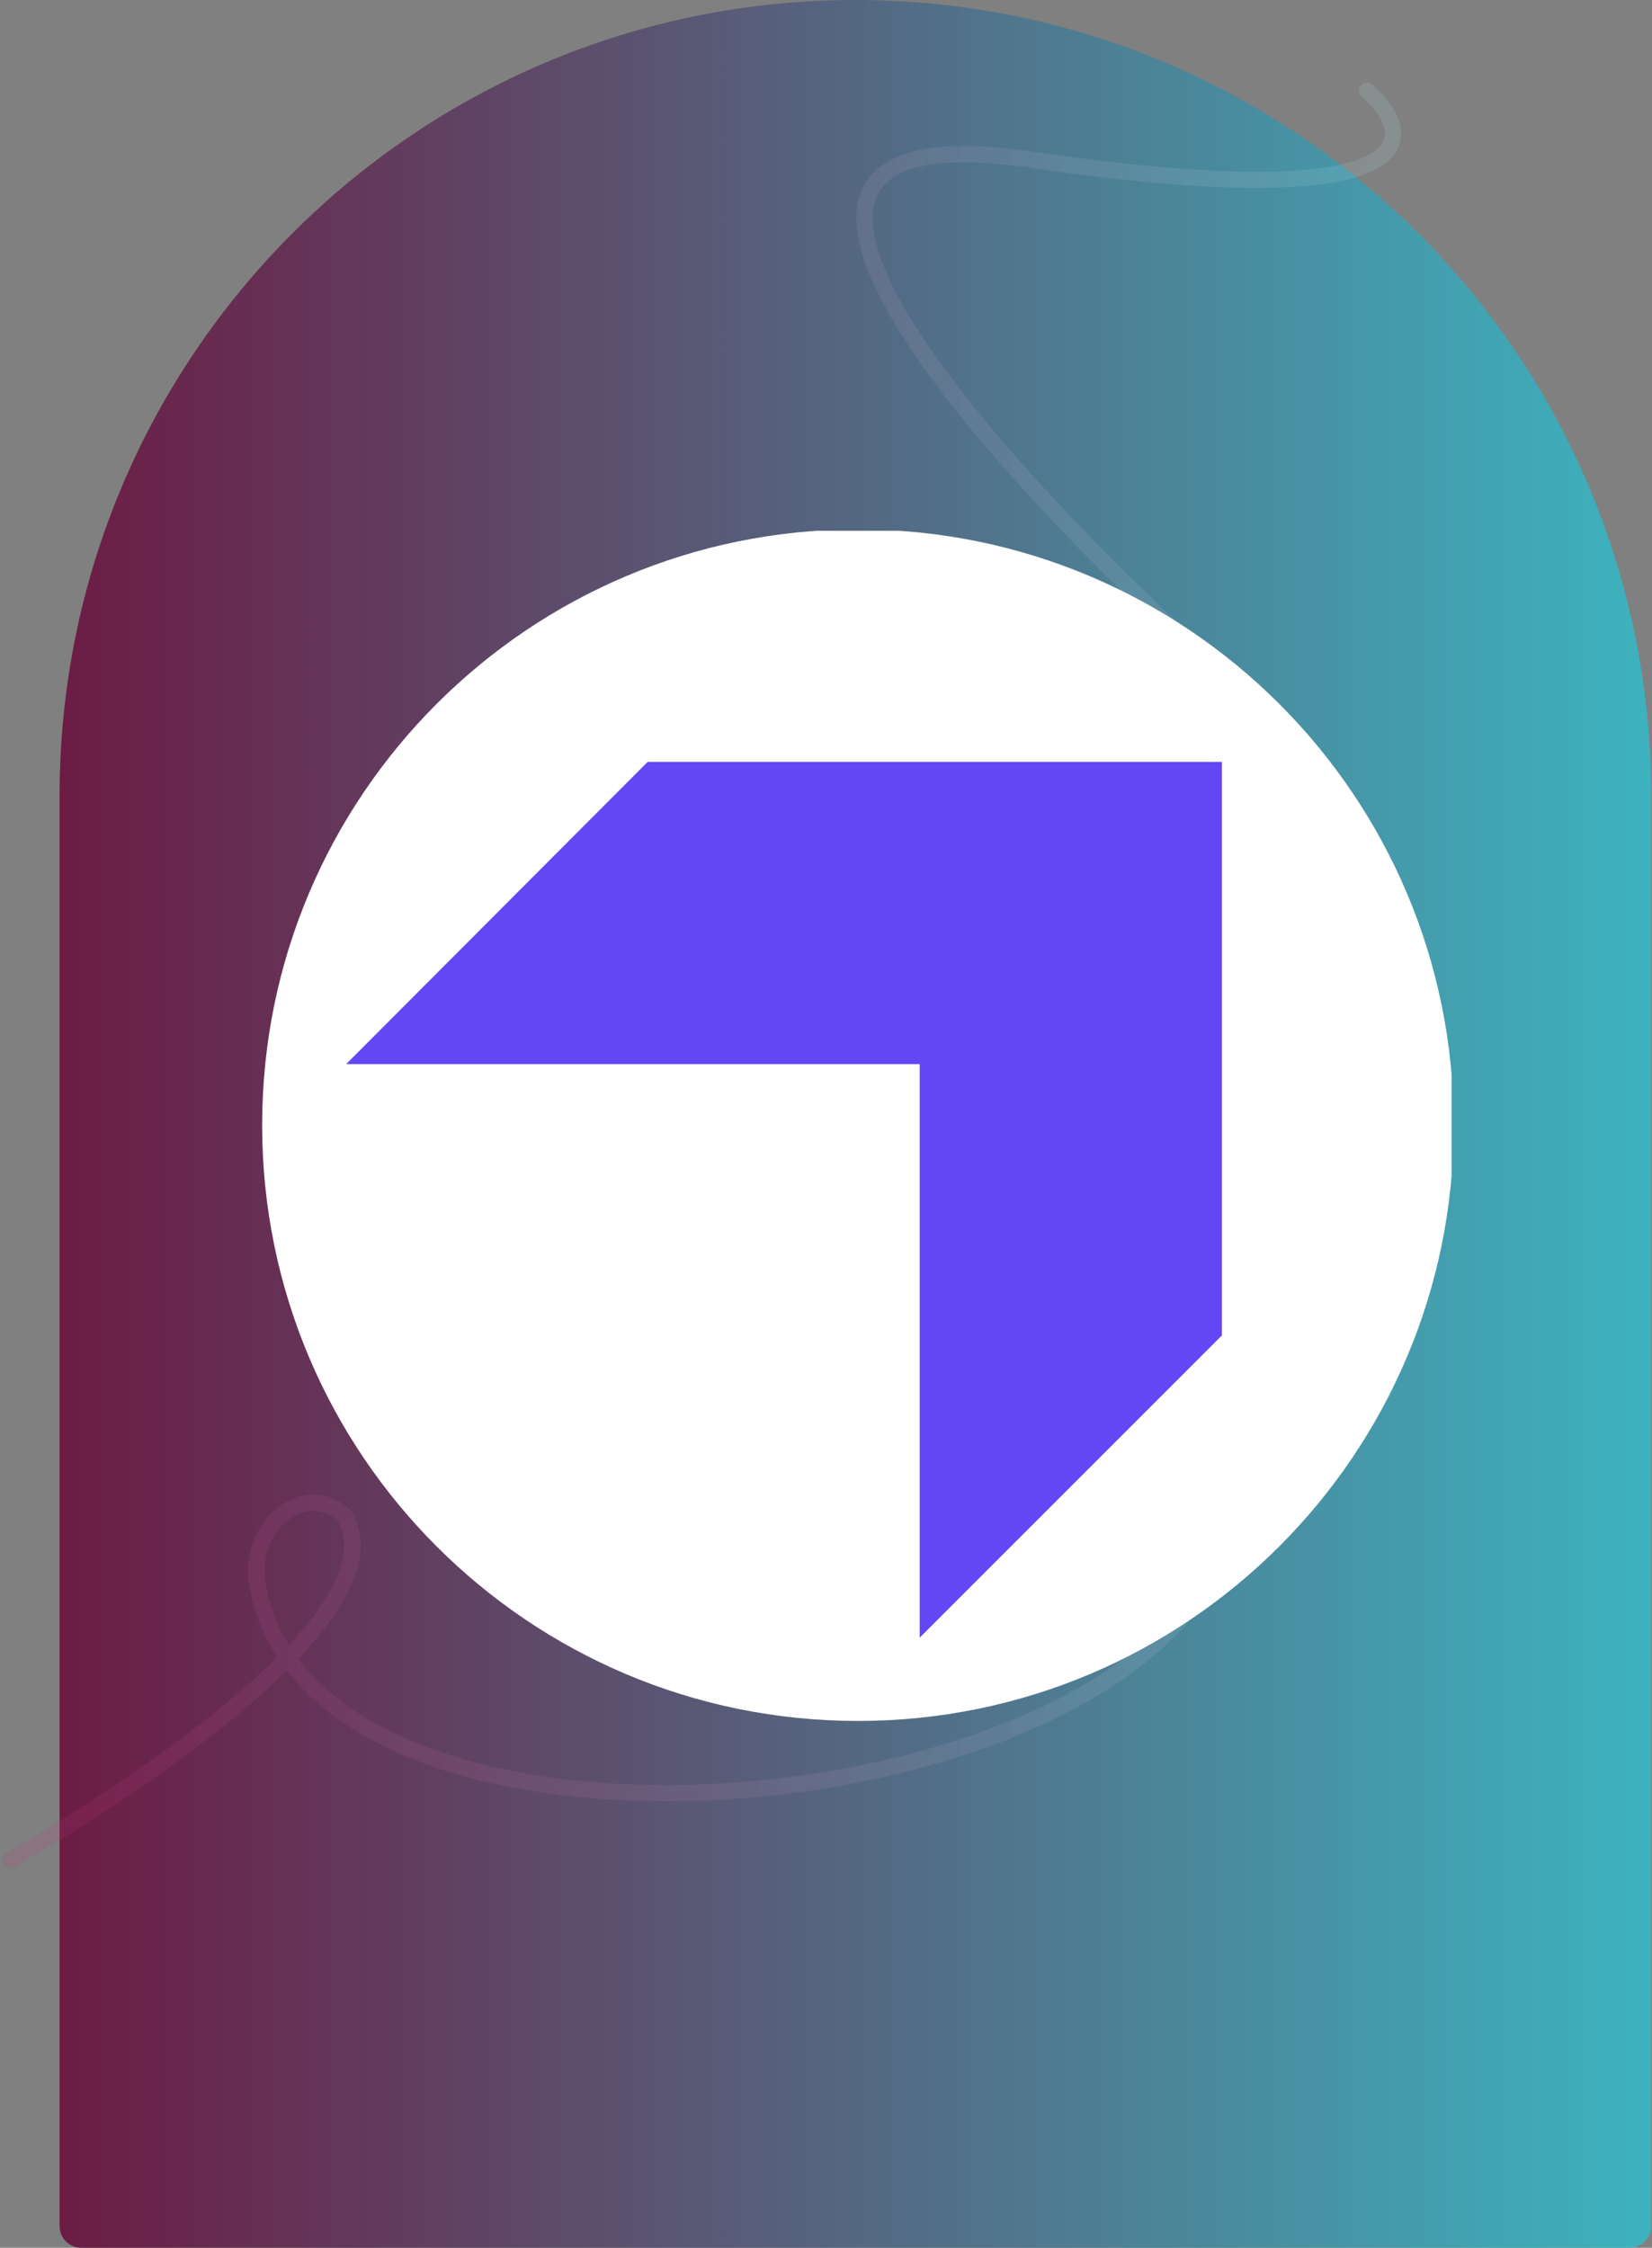 <svg width="305" height="415" viewBox="0 0 305 415" fill="none" xmlns="http://www.w3.org/2000/svg">
<rect x="0" y="0" width="305" height="415" fill="#808080" stroke="none"/>
<path d="M11 146.923C11 65.78 76.78 0 157.923 0V0C239.067 0 304.847 65.78 304.847 146.923V411C304.847 413.209 303.056 415 300.847 415H15C12.791 415 11 413.209 11 411V146.923Z" fill="url(#paint0_linear_3460_8364)"/>
<g style="mix-blend-mode:hard-light" opacity="0.16">
<path fill-rule="evenodd" clip-rule="evenodd" d="M217.995 245.415C218.681 244.951 219.613 245.13 220.078 245.816C227.326 256.518 230.304 266.532 229.775 275.724C229.245 284.921 225.215 293.113 218.781 300.183C205.966 314.265 183.474 324.065 159.075 328.961C134.64 333.864 108.005 333.908 86.691 328.219C72.385 324.4 60.258 317.924 52.946 308.424C50.882 310.469 48.658 312.507 46.328 314.519C32.348 326.588 14.181 338.022 2.718 344.676C2.002 345.092 1.084 344.849 0.668 344.132C0.252 343.416 0.496 342.498 1.212 342.082C12.619 335.46 30.597 324.136 44.367 312.248C46.803 310.146 49.095 308.035 51.189 305.94C48.595 301.928 46.809 297.427 46 292.412C45.075 286.678 47.471 281.374 51.19 278.408C53.056 276.92 55.302 275.986 57.666 275.943C60.053 275.898 62.448 276.765 64.555 278.68L64.721 278.832L64.836 279.026C67.938 284.259 66.531 290.315 62.942 296.259C60.966 299.532 58.262 302.892 55.073 306.252C61.796 315.217 73.262 321.529 87.465 325.32C108.242 330.866 134.399 330.853 158.485 326.019C182.608 321.179 204.369 311.563 216.562 298.164C222.633 291.493 226.297 283.928 226.78 275.552C227.262 267.171 224.569 257.797 217.594 247.498C217.13 246.812 217.309 245.88 217.995 245.415ZM53.342 303.714C56.218 300.639 58.62 297.613 60.374 294.708C63.697 289.205 64.482 284.52 62.368 280.75C60.844 279.43 59.242 278.914 57.722 278.942C56.122 278.972 54.498 279.607 53.06 280.754C50.169 283.06 48.214 287.294 48.962 291.934C49.657 296.241 51.152 300.166 53.342 303.714Z" fill="url(#paint1_linear_3460_8364)"/>
<path fill-rule="evenodd" clip-rule="evenodd" d="M68.852 231.867C75.547 241.892 84.118 252.283 92.253 261.085C92.816 261.693 92.778 262.642 92.17 263.205C91.562 263.767 90.613 263.729 90.05 263.121C81.842 254.241 73.163 243.725 66.357 233.534C59.594 223.408 54.519 213.371 53.806 205.502C53.444 201.518 54.186 197.9 56.6 195.154C59.001 192.424 62.826 190.819 68.066 190.349C78.485 189.414 95.344 192.887 120.797 202.465C152.557 214.417 176.382 221.841 194.023 226.073C211.699 230.314 223.048 231.319 229.914 230.534C233.349 230.141 235.511 229.316 236.784 228.361C237.992 227.455 238.443 226.408 238.453 225.271C238.462 224.051 237.958 222.584 236.936 220.992C235.923 219.418 234.47 217.829 232.761 216.398C232.126 215.866 232.042 214.92 232.574 214.285C233.106 213.65 234.052 213.566 234.687 214.098C236.577 215.68 238.25 217.49 239.459 219.37C240.658 221.234 241.469 223.278 241.452 225.295C241.436 227.395 240.519 229.31 238.583 230.762C236.712 232.164 233.954 233.091 230.255 233.514C222.856 234.36 211.092 233.253 193.323 228.99C175.519 224.719 151.569 217.251 119.74 205.273C94.322 195.708 78.021 192.468 68.334 193.337C63.522 193.768 60.559 195.195 58.853 197.135C57.16 199.061 56.478 201.754 56.793 205.231C57.433 212.286 62.112 221.776 68.852 231.867Z" fill="url(#paint2_linear_3460_8364)"/>
<path fill-rule="evenodd" clip-rule="evenodd" d="M251.271 15.739C251.82 15.119 252.768 15.062 253.388 15.611C255.916 17.852 258.175 20.705 258.609 23.681C258.836 25.234 258.56 26.804 257.602 28.239C256.663 29.644 255.145 30.808 253.076 31.74C248.97 33.588 242.301 34.696 232.201 34.706C222.06 34.717 208.307 33.619 189.927 30.936C180.835 29.609 174.216 29.686 169.632 30.809C165.094 31.922 162.72 34.005 161.714 36.639C160.669 39.376 160.947 43.087 162.6 47.727C164.241 52.334 167.161 57.64 171.071 63.417C186.73 86.556 217.573 116.233 241.652 136.745C242.283 137.282 242.359 138.229 241.821 138.86C241.284 139.49 240.337 139.566 239.707 139.029C215.593 118.487 184.486 88.592 168.586 65.099C164.606 59.218 161.534 53.675 159.774 48.734C158.025 43.825 157.491 39.287 158.912 35.568C160.372 31.745 163.743 29.164 168.918 27.895C174.048 26.638 181.111 26.617 190.36 27.967C208.66 30.639 222.256 31.717 232.198 31.706C242.182 31.696 248.331 30.586 251.844 29.004C253.585 28.221 254.577 27.366 255.107 26.573C255.617 25.809 255.77 24.999 255.64 24.115C255.364 22.217 253.779 19.967 251.398 17.856C250.778 17.307 250.721 16.359 251.271 15.739Z" fill="url(#paint3_linear_3460_8364)"/>
</g>
<g clip-path="url(#clip0_3460_8364)">
<path d="M158.398 317.735C219.15 317.735 268.398 268.486 268.398 207.735C268.398 146.984 219.15 97.735 158.398 97.735C97.647 97.735 48.398 146.984 48.398 207.735C48.398 268.486 97.647 317.735 158.398 317.735Z" fill="white"/>
<path d="M169.794 302.361L225.589 246.566V140.675H119.565L63.902 196.47H169.794V302.361Z" fill="#6347F5"/>
</g>
<defs>
<linearGradient id="paint0_linear_3460_8364" x1="11" y1="207.5" x2="304.847" y2="207.5" gradientUnits="userSpaceOnUse">
<stop stop-color="#6C1C44"/>
<stop offset="1" stop-color="#3DB3BF"/>
</linearGradient>
<linearGradient id="paint1_linear_3460_8364" x1="0.465" y1="180.057" x2="258.684" y2="180.057" gradientUnits="userSpaceOnUse">
<stop stop-color="#BE3178"/>
<stop offset="1" stop-color="#AEE0E5"/>
</linearGradient>
<linearGradient id="paint2_linear_3460_8364" x1="0.465" y1="180.057" x2="258.684" y2="180.057" gradientUnits="userSpaceOnUse">
<stop stop-color="#BE3178"/>
<stop offset="1" stop-color="#AEE0E5"/>
</linearGradient>
<linearGradient id="paint3_linear_3460_8364" x1="0.465" y1="180.057" x2="258.684" y2="180.057" gradientUnits="userSpaceOnUse">
<stop stop-color="#BE3178"/>
<stop offset="1" stop-color="#AEE0E5"/>
</linearGradient>
<clipPath id="clip0_3460_8364">
<rect width="220" height="220" fill="white" transform="translate(48 98)"/>
</clipPath>
</defs>
</svg>
